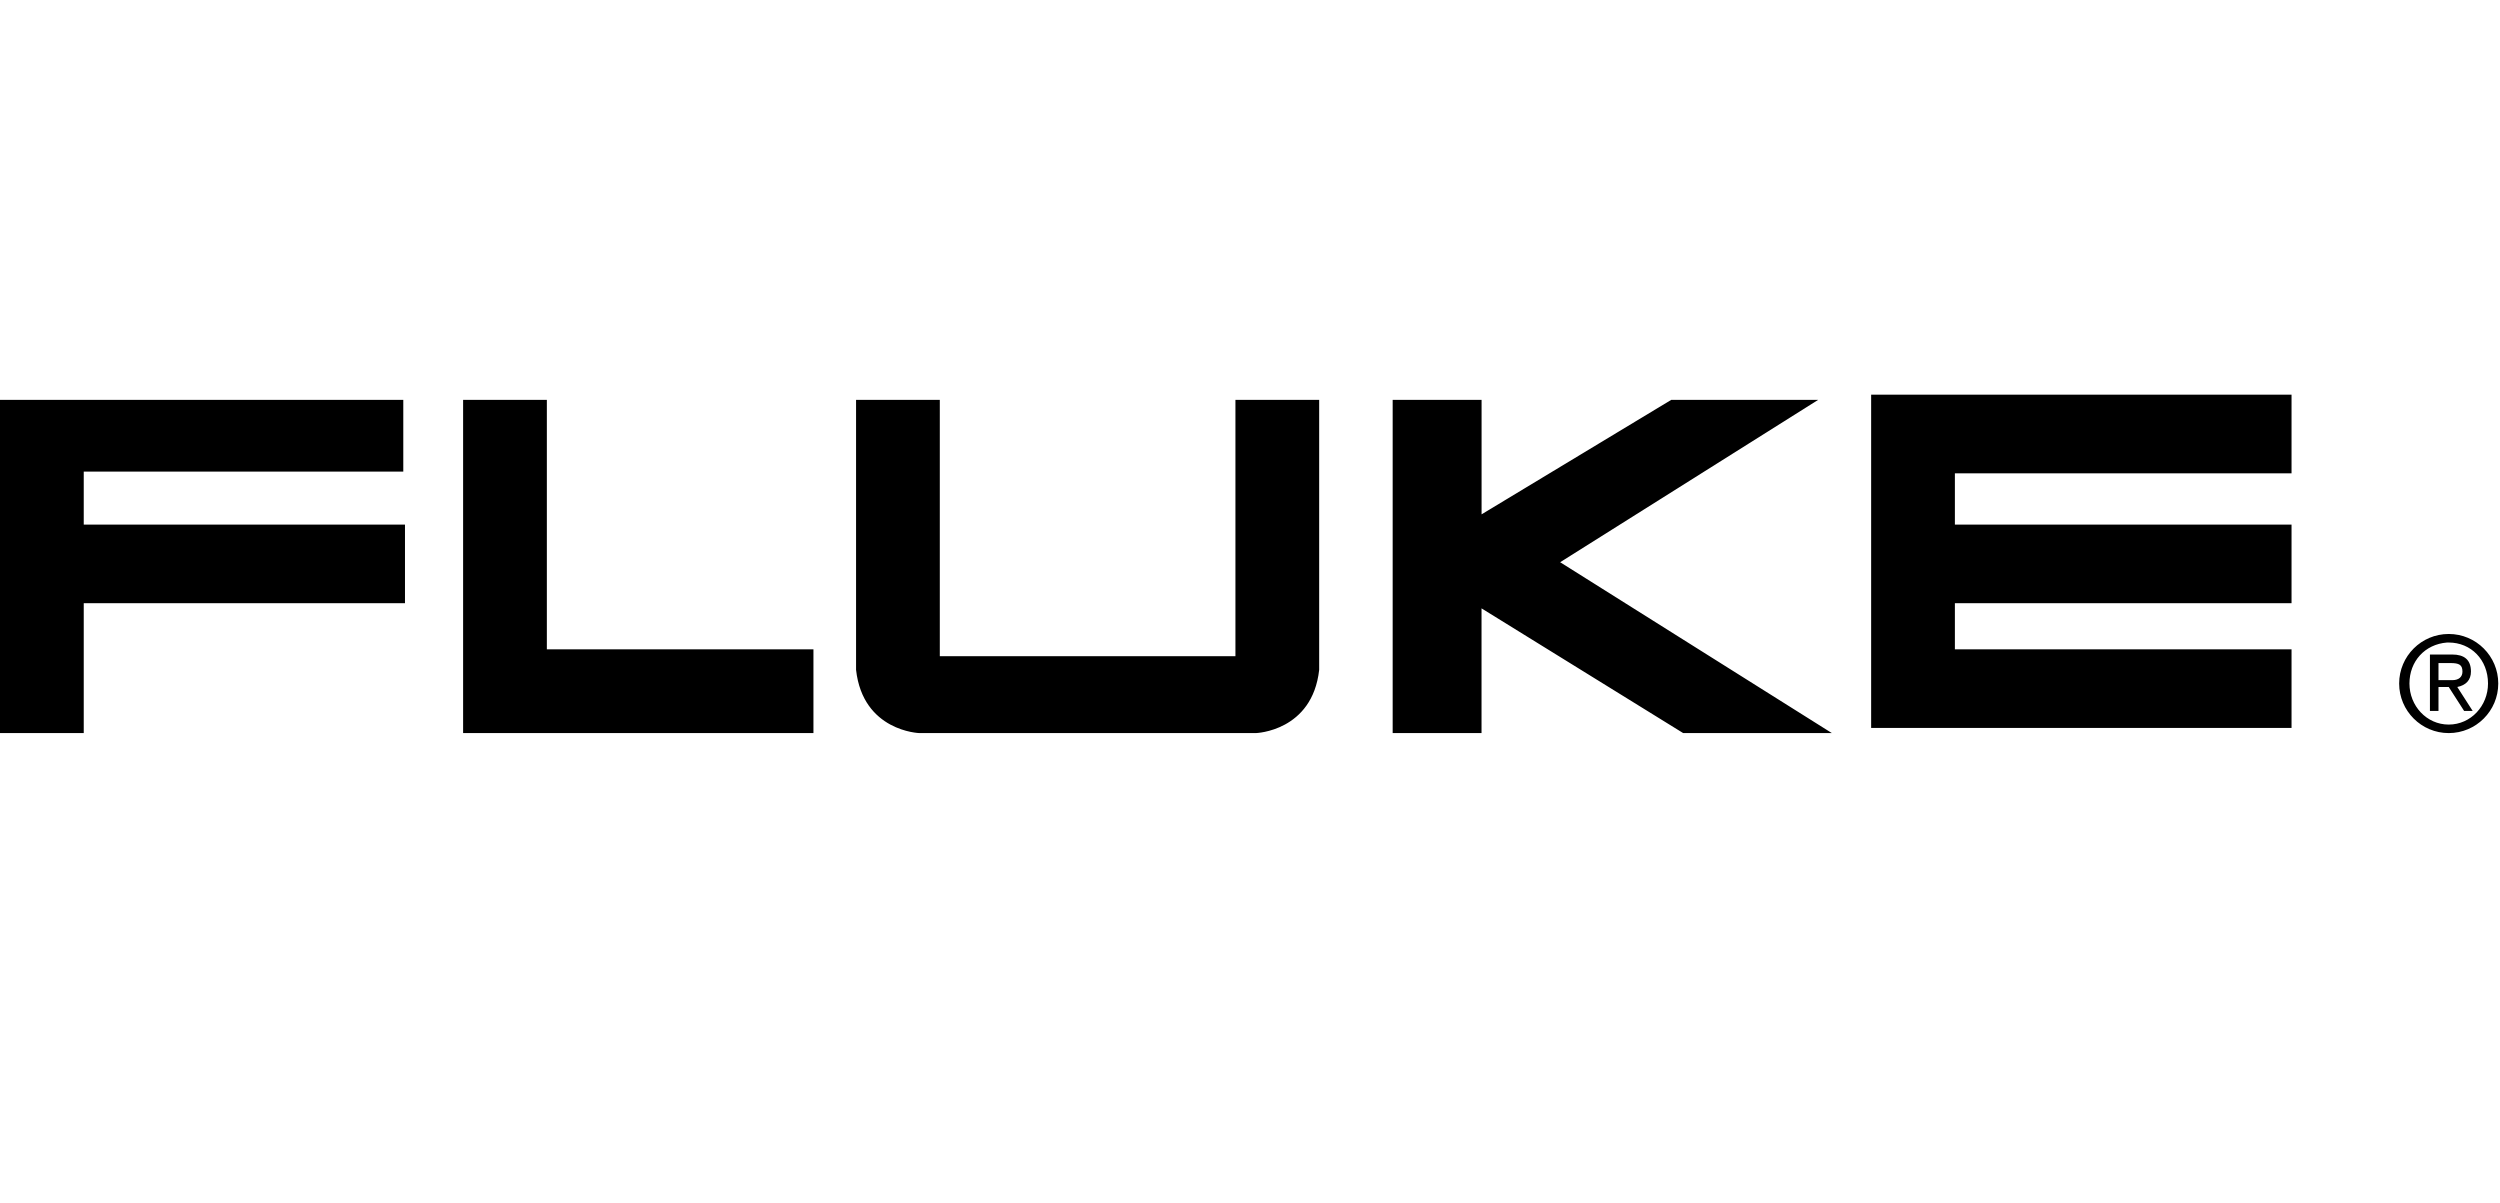 <?xml version="1.0" encoding="UTF-8"?><svg id="Calque_2" xmlns="http://www.w3.org/2000/svg" viewBox="0 0 532 256"><defs><style>.cls-1{fill-rule:evenodd;}</style></defs><path class="cls-1" d="M0,85.09H85.82v15.27H17.82v11.27H86.18v16.73H17.82v27.64H0V85.09H0Zm98.55,0h17.82v53.09h56.73v17.82H98.55V85.09h0Zm131.63,70.91h-34.55s-12-.37-13.46-13.46v-57.45h17.82v54.55h62.91v-54.55h17.82v57.45c-1.46,13.09-13.46,13.46-13.46,13.46h-37.09Zm66.18-70.91v70.91h18.91v-26.54l42.91,26.54h31.64l-57.82-36.36,54.91-34.55h-31.27l-40.36,24.36v-24.36h-18.91Zm101.82-1.09v70.91h89.46v-16.73h-71.64v-9.82h71.64v-16.73h-71.64v-10.91h71.64v-16.73h-89.46Zm122.91,50.91c-5.82,0-10.55,4.72-10.55,10.54s4.73,10.55,10.55,10.55,10.54-4.73,10.54-10.55-4.72-10.54-10.54-10.54Zm-.37,1.82h.37c4.72,0,8.36,3.64,8.36,8.73,0,4.73-3.64,8.73-8.36,8.73s-8.36-4-8.36-8.73,3.27-8.36,8-8.73Zm-3.63,2.55v12h1.82v-5.09h2.18l3.27,5.09h1.82l-3.27-5.09c1.82-.36,2.91-1.46,2.91-3.28,0-2.54-1.46-3.63-4-3.63h-4.72Zm1.82,5.46v-3.64h2.55c1.82,0,2.55,.36,2.55,1.82,0,1.09-.73,1.82-2.18,1.82h-2.91Z"/></svg>